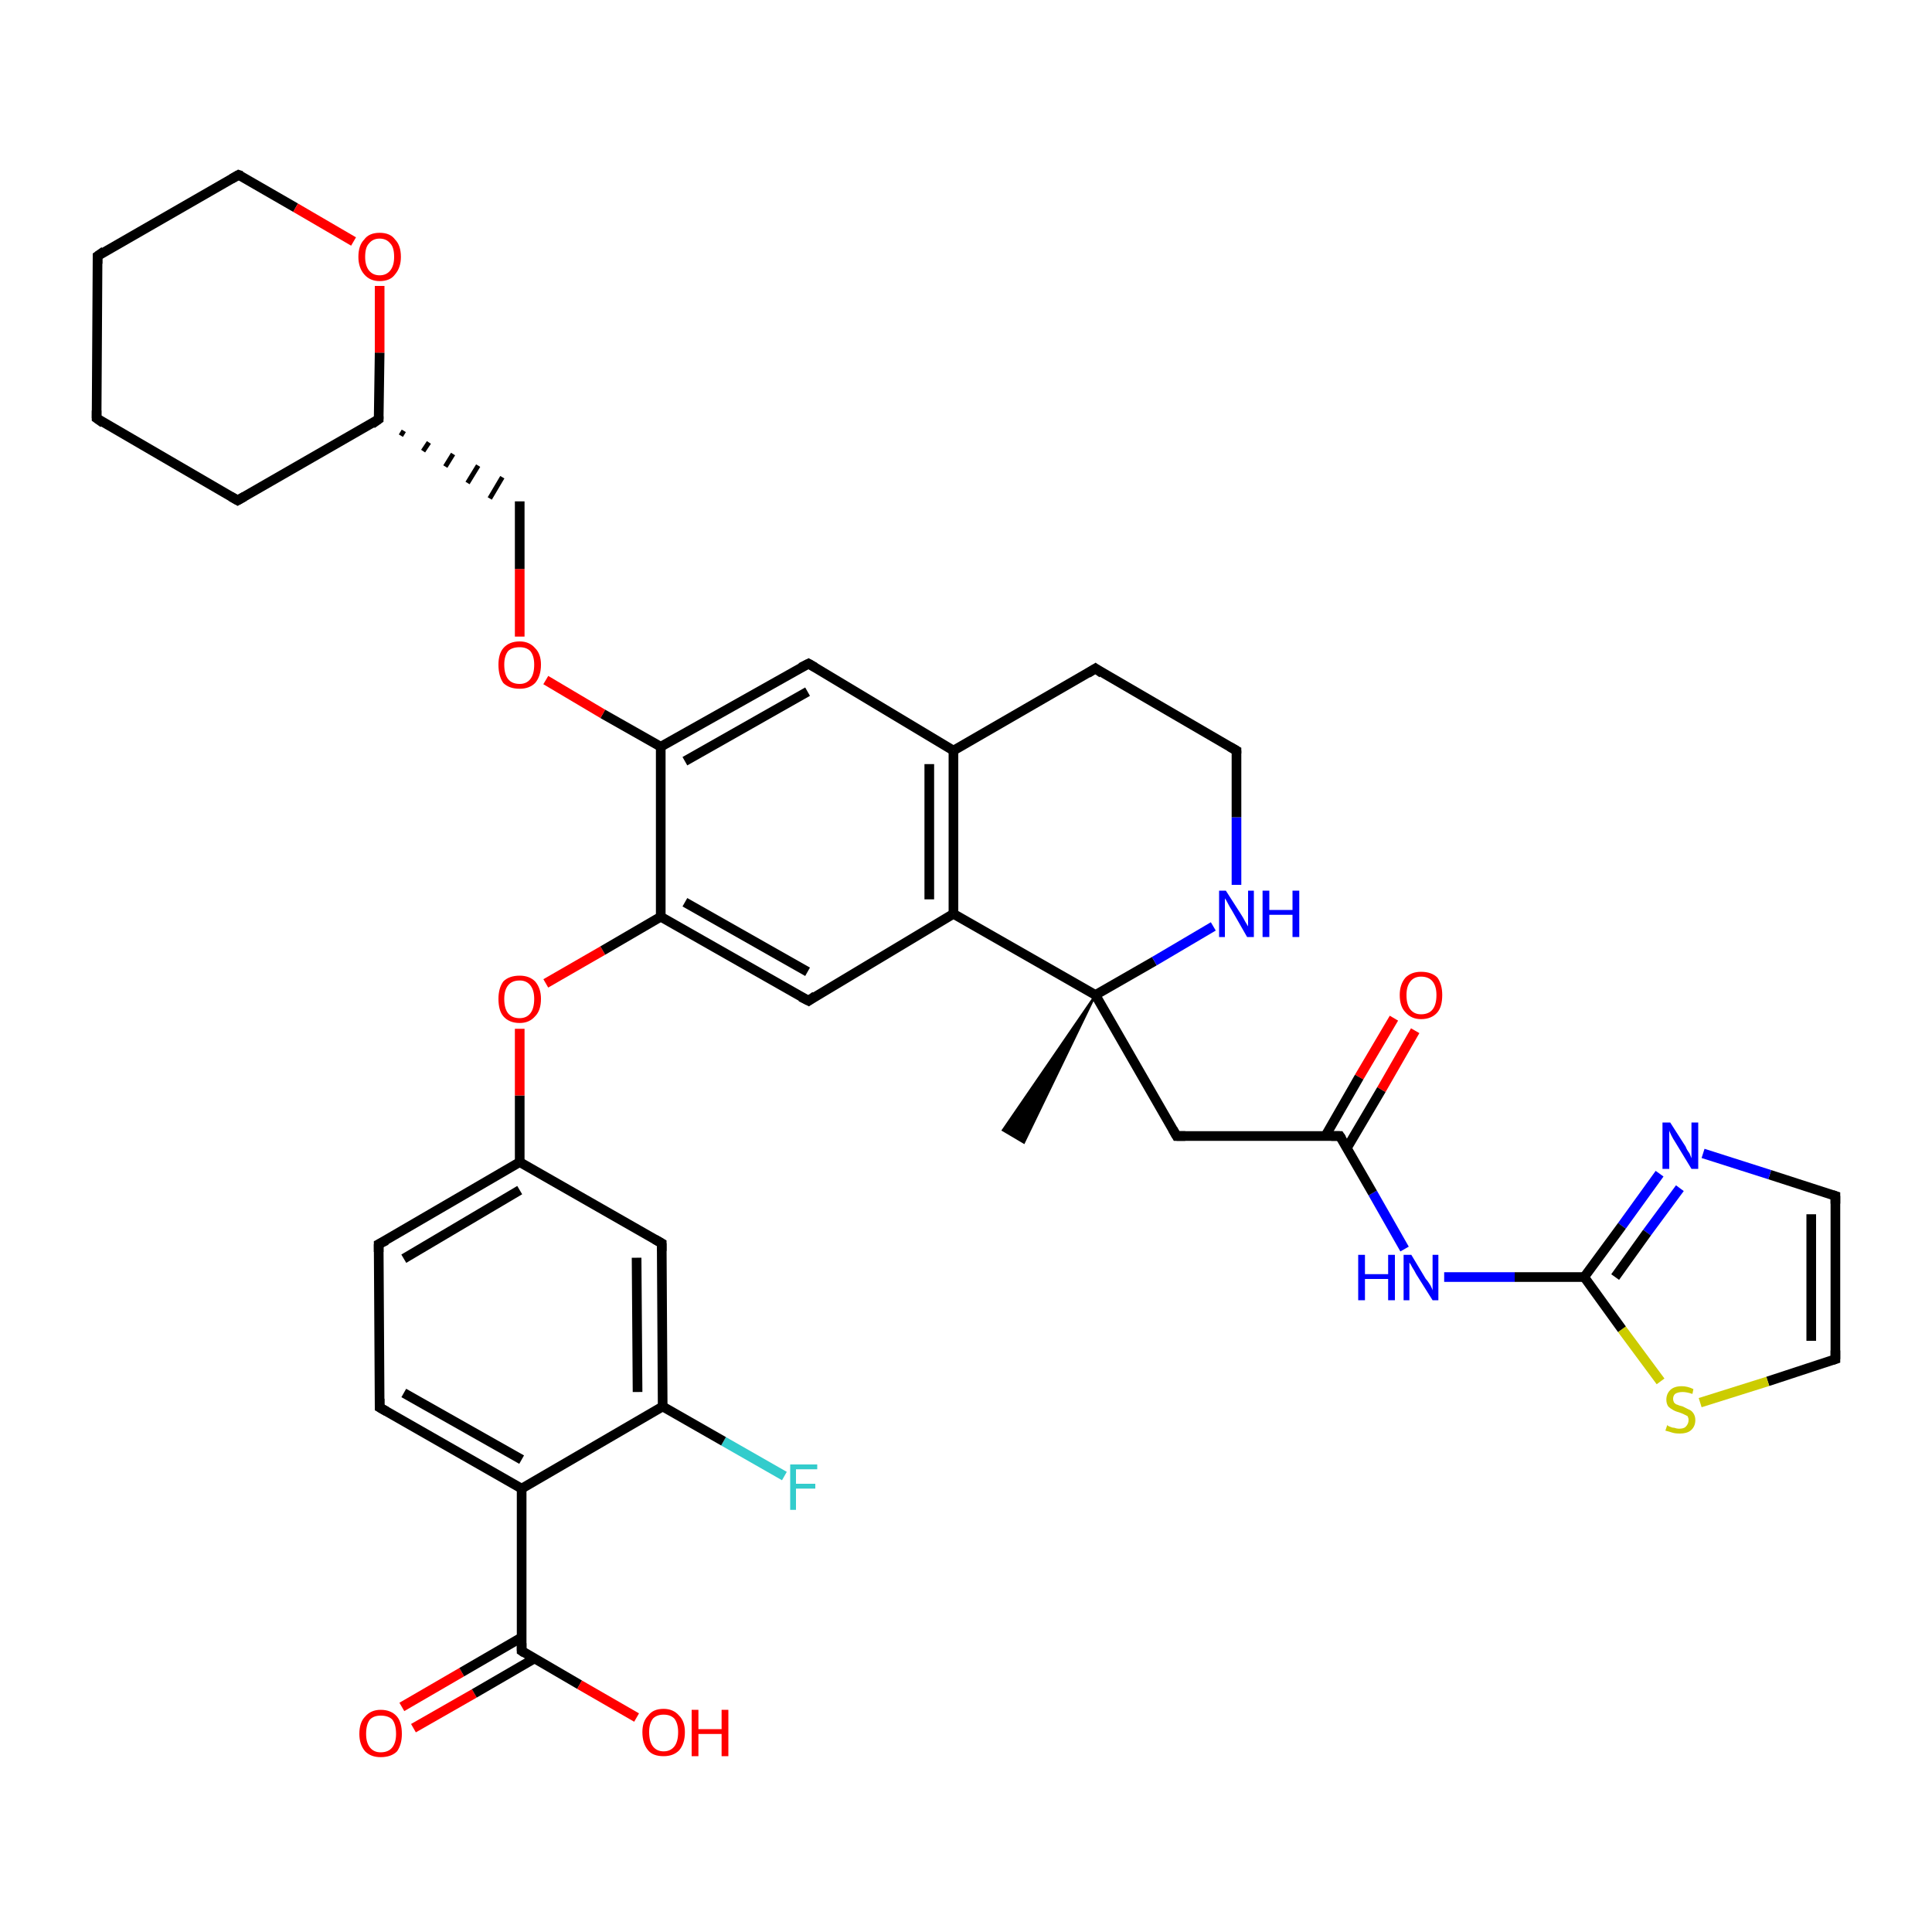 <?xml version='1.0' encoding='iso-8859-1'?>
<svg version='1.1' baseProfile='full'
              xmlns='http://www.w3.org/2000/svg'
                      xmlns:rdkit='http://www.rdkit.org/xml'
                      xmlns:xlink='http://www.w3.org/1999/xlink'
                  xml:space='preserve'
width='200px' height='200px' viewBox='0 0 200 200'>
<!-- END OF HEADER -->
<rect style='opacity:1.0;fill:#FFFFFF;stroke:none' width='200.0' height='200.0' x='0.0' y='0.0'> </rect>
<path class='bond-0 atom-16 atom-15' d='M 190.0,140.7 L 190.0,123.8' style='fill:none;fill-rule:evenodd;stroke:#000000;stroke-width:1.0px;stroke-linecap:butt;stroke-linejoin:miter;stroke-opacity:1' />
<path class='bond-0 atom-16 atom-15' d='M 187.5,138.8 L 187.5,125.7' style='fill:none;fill-rule:evenodd;stroke:#000000;stroke-width:1.0px;stroke-linecap:butt;stroke-linejoin:miter;stroke-opacity:1' />
<path class='bond-1 atom-16 atom-38' d='M 190.0,140.7 L 183.0,143.0' style='fill:none;fill-rule:evenodd;stroke:#000000;stroke-width:1.0px;stroke-linecap:butt;stroke-linejoin:miter;stroke-opacity:1' />
<path class='bond-1 atom-16 atom-38' d='M 183.0,143.0 L 176.0,145.2' style='fill:none;fill-rule:evenodd;stroke:#CCCC00;stroke-width:1.0px;stroke-linecap:butt;stroke-linejoin:miter;stroke-opacity:1' />
<path class='bond-2 atom-15 atom-32' d='M 190.0,123.8 L 183.2,121.6' style='fill:none;fill-rule:evenodd;stroke:#000000;stroke-width:1.0px;stroke-linecap:butt;stroke-linejoin:miter;stroke-opacity:1' />
<path class='bond-2 atom-15 atom-32' d='M 183.2,121.6 L 176.3,119.4' style='fill:none;fill-rule:evenodd;stroke:#0000FF;stroke-width:1.0px;stroke-linecap:butt;stroke-linejoin:miter;stroke-opacity:1' />
<path class='bond-3 atom-38 atom-14' d='M 171.9,143.0 L 167.9,137.6' style='fill:none;fill-rule:evenodd;stroke:#CCCC00;stroke-width:1.0px;stroke-linecap:butt;stroke-linejoin:miter;stroke-opacity:1' />
<path class='bond-3 atom-38 atom-14' d='M 167.9,137.6 L 164.0,132.2' style='fill:none;fill-rule:evenodd;stroke:#000000;stroke-width:1.0px;stroke-linecap:butt;stroke-linejoin:miter;stroke-opacity:1' />
<path class='bond-4 atom-32 atom-14' d='M 171.8,121.5 L 167.9,126.9' style='fill:none;fill-rule:evenodd;stroke:#0000FF;stroke-width:1.0px;stroke-linecap:butt;stroke-linejoin:miter;stroke-opacity:1' />
<path class='bond-4 atom-32 atom-14' d='M 167.9,126.9 L 164.0,132.2' style='fill:none;fill-rule:evenodd;stroke:#000000;stroke-width:1.0px;stroke-linecap:butt;stroke-linejoin:miter;stroke-opacity:1' />
<path class='bond-4 atom-32 atom-14' d='M 173.9,123.0 L 170.5,127.6' style='fill:none;fill-rule:evenodd;stroke:#0000FF;stroke-width:1.0px;stroke-linecap:butt;stroke-linejoin:miter;stroke-opacity:1' />
<path class='bond-4 atom-32 atom-14' d='M 170.5,127.6 L 167.2,132.2' style='fill:none;fill-rule:evenodd;stroke:#000000;stroke-width:1.0px;stroke-linecap:butt;stroke-linejoin:miter;stroke-opacity:1' />
<path class='bond-5 atom-14 atom-31' d='M 164.0,132.2 L 156.8,132.2' style='fill:none;fill-rule:evenodd;stroke:#000000;stroke-width:1.0px;stroke-linecap:butt;stroke-linejoin:miter;stroke-opacity:1' />
<path class='bond-5 atom-14 atom-31' d='M 156.8,132.2 L 149.5,132.2' style='fill:none;fill-rule:evenodd;stroke:#0000FF;stroke-width:1.0px;stroke-linecap:butt;stroke-linejoin:miter;stroke-opacity:1' />
<path class='bond-6 atom-33 atom-12' d='M 146.5,106.7 L 143.0,112.8' style='fill:none;fill-rule:evenodd;stroke:#FF0000;stroke-width:1.0px;stroke-linecap:butt;stroke-linejoin:miter;stroke-opacity:1' />
<path class='bond-6 atom-33 atom-12' d='M 143.0,112.8 L 139.4,118.9' style='fill:none;fill-rule:evenodd;stroke:#000000;stroke-width:1.0px;stroke-linecap:butt;stroke-linejoin:miter;stroke-opacity:1' />
<path class='bond-6 atom-33 atom-12' d='M 144.3,105.4 L 140.7,111.5' style='fill:none;fill-rule:evenodd;stroke:#FF0000;stroke-width:1.0px;stroke-linecap:butt;stroke-linejoin:miter;stroke-opacity:1' />
<path class='bond-6 atom-33 atom-12' d='M 140.7,111.5 L 137.2,117.6' style='fill:none;fill-rule:evenodd;stroke:#000000;stroke-width:1.0px;stroke-linecap:butt;stroke-linejoin:miter;stroke-opacity:1' />
<path class='bond-7 atom-31 atom-12' d='M 145.4,129.3 L 142.1,123.5' style='fill:none;fill-rule:evenodd;stroke:#0000FF;stroke-width:1.0px;stroke-linecap:butt;stroke-linejoin:miter;stroke-opacity:1' />
<path class='bond-7 atom-31 atom-12' d='M 142.1,123.5 L 138.7,117.6' style='fill:none;fill-rule:evenodd;stroke:#000000;stroke-width:1.0px;stroke-linecap:butt;stroke-linejoin:miter;stroke-opacity:1' />
<path class='bond-8 atom-12 atom-11' d='M 138.7,117.6 L 121.8,117.6' style='fill:none;fill-rule:evenodd;stroke:#000000;stroke-width:1.0px;stroke-linecap:butt;stroke-linejoin:miter;stroke-opacity:1' />
<path class='bond-9 atom-35 atom-24' d='M 41.6,176.7 L 47.8,173.1' style='fill:none;fill-rule:evenodd;stroke:#FF0000;stroke-width:1.0px;stroke-linecap:butt;stroke-linejoin:miter;stroke-opacity:1' />
<path class='bond-9 atom-35 atom-24' d='M 47.8,173.1 L 54.0,169.5' style='fill:none;fill-rule:evenodd;stroke:#000000;stroke-width:1.0px;stroke-linecap:butt;stroke-linejoin:miter;stroke-opacity:1' />
<path class='bond-9 atom-35 atom-24' d='M 42.8,178.9 L 49.1,175.3' style='fill:none;fill-rule:evenodd;stroke:#FF0000;stroke-width:1.0px;stroke-linecap:butt;stroke-linejoin:miter;stroke-opacity:1' />
<path class='bond-9 atom-35 atom-24' d='M 49.1,175.3 L 55.3,171.7' style='fill:none;fill-rule:evenodd;stroke:#000000;stroke-width:1.0px;stroke-linecap:butt;stroke-linejoin:miter;stroke-opacity:1' />
<path class='bond-10 atom-11 atom-3' d='M 121.8,117.6 L 113.4,103.0' style='fill:none;fill-rule:evenodd;stroke:#000000;stroke-width:1.0px;stroke-linecap:butt;stroke-linejoin:miter;stroke-opacity:1' />
<path class='bond-11 atom-24 atom-36' d='M 54.0,170.9 L 60.0,174.4' style='fill:none;fill-rule:evenodd;stroke:#000000;stroke-width:1.0px;stroke-linecap:butt;stroke-linejoin:miter;stroke-opacity:1' />
<path class='bond-11 atom-24 atom-36' d='M 60.0,174.4 L 65.9,177.8' style='fill:none;fill-rule:evenodd;stroke:#FF0000;stroke-width:1.0px;stroke-linecap:butt;stroke-linejoin:miter;stroke-opacity:1' />
<path class='bond-12 atom-24 atom-7' d='M 54.0,170.9 L 54.0,154.1' style='fill:none;fill-rule:evenodd;stroke:#000000;stroke-width:1.0px;stroke-linecap:butt;stroke-linejoin:miter;stroke-opacity:1' />
<path class='bond-13 atom-7 atom-8' d='M 54.0,154.1 L 39.3,145.7' style='fill:none;fill-rule:evenodd;stroke:#000000;stroke-width:1.0px;stroke-linecap:butt;stroke-linejoin:miter;stroke-opacity:1' />
<path class='bond-13 atom-7 atom-8' d='M 54.0,151.1 L 41.8,144.2' style='fill:none;fill-rule:evenodd;stroke:#000000;stroke-width:1.0px;stroke-linecap:butt;stroke-linejoin:miter;stroke-opacity:1' />
<path class='bond-14 atom-7 atom-6' d='M 54.0,154.1 L 68.6,145.6' style='fill:none;fill-rule:evenodd;stroke:#000000;stroke-width:1.0px;stroke-linecap:butt;stroke-linejoin:miter;stroke-opacity:1' />
<path class='bond-15 atom-30 atom-6' d='M 81.2,152.8 L 74.9,149.2' style='fill:none;fill-rule:evenodd;stroke:#33CCCC;stroke-width:1.0px;stroke-linecap:butt;stroke-linejoin:miter;stroke-opacity:1' />
<path class='bond-15 atom-30 atom-6' d='M 74.9,149.2 L 68.6,145.6' style='fill:none;fill-rule:evenodd;stroke:#000000;stroke-width:1.0px;stroke-linecap:butt;stroke-linejoin:miter;stroke-opacity:1' />
<path class='bond-16 atom-8 atom-9' d='M 39.3,145.7 L 39.2,128.8' style='fill:none;fill-rule:evenodd;stroke:#000000;stroke-width:1.0px;stroke-linecap:butt;stroke-linejoin:miter;stroke-opacity:1' />
<path class='bond-17 atom-6 atom-5' d='M 68.6,145.6 L 68.5,128.7' style='fill:none;fill-rule:evenodd;stroke:#000000;stroke-width:1.0px;stroke-linecap:butt;stroke-linejoin:miter;stroke-opacity:1' />
<path class='bond-17 atom-6 atom-5' d='M 66.0,144.1 L 65.9,130.2' style='fill:none;fill-rule:evenodd;stroke:#000000;stroke-width:1.0px;stroke-linecap:butt;stroke-linejoin:miter;stroke-opacity:1' />
<path class='bond-18 atom-3 atom-10' d='M 113.4,103.0 L 106.0,118.3 L 103.8,117.0 Z' style='fill:#000000;fill-rule:evenodd;fill-opacity:1;stroke:#000000;stroke-width:0.2px;stroke-linecap:butt;stroke-linejoin:miter;stroke-miterlimit:10;stroke-opacity:1;' />
<path class='bond-19 atom-3 atom-0' d='M 113.4,103.0 L 119.5,99.5' style='fill:none;fill-rule:evenodd;stroke:#000000;stroke-width:1.0px;stroke-linecap:butt;stroke-linejoin:miter;stroke-opacity:1' />
<path class='bond-19 atom-3 atom-0' d='M 119.5,99.5 L 125.6,95.9' style='fill:none;fill-rule:evenodd;stroke:#0000FF;stroke-width:1.0px;stroke-linecap:butt;stroke-linejoin:miter;stroke-opacity:1' />
<path class='bond-20 atom-3 atom-13' d='M 113.4,103.0 L 98.7,94.6' style='fill:none;fill-rule:evenodd;stroke:#000000;stroke-width:1.0px;stroke-linecap:butt;stroke-linejoin:miter;stroke-opacity:1' />
<path class='bond-21 atom-9 atom-4' d='M 39.2,128.8 L 53.8,120.3' style='fill:none;fill-rule:evenodd;stroke:#000000;stroke-width:1.0px;stroke-linecap:butt;stroke-linejoin:miter;stroke-opacity:1' />
<path class='bond-21 atom-9 atom-4' d='M 41.8,130.3 L 53.8,123.2' style='fill:none;fill-rule:evenodd;stroke:#000000;stroke-width:1.0px;stroke-linecap:butt;stroke-linejoin:miter;stroke-opacity:1' />
<path class='bond-22 atom-5 atom-4' d='M 68.5,128.7 L 53.8,120.3' style='fill:none;fill-rule:evenodd;stroke:#000000;stroke-width:1.0px;stroke-linecap:butt;stroke-linejoin:miter;stroke-opacity:1' />
<path class='bond-23 atom-4 atom-37' d='M 53.8,120.3 L 53.8,113.4' style='fill:none;fill-rule:evenodd;stroke:#000000;stroke-width:1.0px;stroke-linecap:butt;stroke-linejoin:miter;stroke-opacity:1' />
<path class='bond-23 atom-4 atom-37' d='M 53.8,113.4 L 53.8,106.5' style='fill:none;fill-rule:evenodd;stroke:#FF0000;stroke-width:1.0px;stroke-linecap:butt;stroke-linejoin:miter;stroke-opacity:1' />
<path class='bond-24 atom-0 atom-1' d='M 128.0,91.6 L 128.0,84.6' style='fill:none;fill-rule:evenodd;stroke:#0000FF;stroke-width:1.0px;stroke-linecap:butt;stroke-linejoin:miter;stroke-opacity:1' />
<path class='bond-24 atom-0 atom-1' d='M 128.0,84.6 L 128.0,77.7' style='fill:none;fill-rule:evenodd;stroke:#000000;stroke-width:1.0px;stroke-linecap:butt;stroke-linejoin:miter;stroke-opacity:1' />
<path class='bond-25 atom-26 atom-13' d='M 83.7,103.6 L 98.7,94.6' style='fill:none;fill-rule:evenodd;stroke:#000000;stroke-width:1.0px;stroke-linecap:butt;stroke-linejoin:miter;stroke-opacity:1' />
<path class='bond-26 atom-26 atom-27' d='M 83.7,103.6 L 68.4,94.9' style='fill:none;fill-rule:evenodd;stroke:#000000;stroke-width:1.0px;stroke-linecap:butt;stroke-linejoin:miter;stroke-opacity:1' />
<path class='bond-26 atom-26 atom-27' d='M 83.6,100.6 L 70.9,93.4' style='fill:none;fill-rule:evenodd;stroke:#000000;stroke-width:1.0px;stroke-linecap:butt;stroke-linejoin:miter;stroke-opacity:1' />
<path class='bond-27 atom-13 atom-21' d='M 98.7,94.6 L 98.7,77.7' style='fill:none;fill-rule:evenodd;stroke:#000000;stroke-width:1.0px;stroke-linecap:butt;stroke-linejoin:miter;stroke-opacity:1' />
<path class='bond-27 atom-13 atom-21' d='M 96.2,93.1 L 96.2,79.1' style='fill:none;fill-rule:evenodd;stroke:#000000;stroke-width:1.0px;stroke-linecap:butt;stroke-linejoin:miter;stroke-opacity:1' />
<path class='bond-28 atom-37 atom-27' d='M 56.5,101.8 L 62.4,98.4' style='fill:none;fill-rule:evenodd;stroke:#FF0000;stroke-width:1.0px;stroke-linecap:butt;stroke-linejoin:miter;stroke-opacity:1' />
<path class='bond-28 atom-37 atom-27' d='M 62.4,98.4 L 68.4,94.9' style='fill:none;fill-rule:evenodd;stroke:#000000;stroke-width:1.0px;stroke-linecap:butt;stroke-linejoin:miter;stroke-opacity:1' />
<path class='bond-29 atom-1 atom-25' d='M 128.0,77.7 L 113.4,69.2' style='fill:none;fill-rule:evenodd;stroke:#000000;stroke-width:1.0px;stroke-linecap:butt;stroke-linejoin:miter;stroke-opacity:1' />
<path class='bond-30 atom-27 atom-28' d='M 68.4,94.9 L 68.4,77.3' style='fill:none;fill-rule:evenodd;stroke:#000000;stroke-width:1.0px;stroke-linecap:butt;stroke-linejoin:miter;stroke-opacity:1' />
<path class='bond-31 atom-21 atom-25' d='M 98.7,77.7 L 113.4,69.2' style='fill:none;fill-rule:evenodd;stroke:#000000;stroke-width:1.0px;stroke-linecap:butt;stroke-linejoin:miter;stroke-opacity:1' />
<path class='bond-32 atom-21 atom-29' d='M 98.7,77.7 L 83.7,68.7' style='fill:none;fill-rule:evenodd;stroke:#000000;stroke-width:1.0px;stroke-linecap:butt;stroke-linejoin:miter;stroke-opacity:1' />
<path class='bond-33 atom-28 atom-29' d='M 68.4,77.3 L 83.7,68.7' style='fill:none;fill-rule:evenodd;stroke:#000000;stroke-width:1.0px;stroke-linecap:butt;stroke-linejoin:miter;stroke-opacity:1' />
<path class='bond-33 atom-28 atom-29' d='M 70.9,78.8 L 83.6,71.6' style='fill:none;fill-rule:evenodd;stroke:#000000;stroke-width:1.0px;stroke-linecap:butt;stroke-linejoin:miter;stroke-opacity:1' />
<path class='bond-34 atom-28 atom-2' d='M 68.4,77.3 L 62.4,73.9' style='fill:none;fill-rule:evenodd;stroke:#000000;stroke-width:1.0px;stroke-linecap:butt;stroke-linejoin:miter;stroke-opacity:1' />
<path class='bond-34 atom-28 atom-2' d='M 62.4,73.9 L 56.5,70.4' style='fill:none;fill-rule:evenodd;stroke:#FF0000;stroke-width:1.0px;stroke-linecap:butt;stroke-linejoin:miter;stroke-opacity:1' />
<path class='bond-35 atom-2 atom-17' d='M 53.8,65.9 L 53.8,58.9' style='fill:none;fill-rule:evenodd;stroke:#FF0000;stroke-width:1.0px;stroke-linecap:butt;stroke-linejoin:miter;stroke-opacity:1' />
<path class='bond-35 atom-2 atom-17' d='M 53.8,58.9 L 53.8,51.9' style='fill:none;fill-rule:evenodd;stroke:#000000;stroke-width:1.0px;stroke-linecap:butt;stroke-linejoin:miter;stroke-opacity:1' />
<path class='bond-36 atom-22 atom-23' d='M 10.0,43.3 L 24.6,51.8' style='fill:none;fill-rule:evenodd;stroke:#000000;stroke-width:1.0px;stroke-linecap:butt;stroke-linejoin:miter;stroke-opacity:1' />
<path class='bond-37 atom-22 atom-20' d='M 10.0,43.3 L 10.1,26.5' style='fill:none;fill-rule:evenodd;stroke:#000000;stroke-width:1.0px;stroke-linecap:butt;stroke-linejoin:miter;stroke-opacity:1' />
<path class='bond-38 atom-18 atom-23' d='M 39.2,43.4 L 24.6,51.8' style='fill:none;fill-rule:evenodd;stroke:#000000;stroke-width:1.0px;stroke-linecap:butt;stroke-linejoin:miter;stroke-opacity:1' />
<path class='bond-39 atom-18 atom-17' d='M 41.5,45.1 L 41.8,44.6' style='fill:none;fill-rule:evenodd;stroke:#000000;stroke-width:0.5px;stroke-linecap:butt;stroke-linejoin:miter;stroke-opacity:1' />
<path class='bond-39 atom-18 atom-17' d='M 43.8,46.7 L 44.4,45.8' style='fill:none;fill-rule:evenodd;stroke:#000000;stroke-width:0.5px;stroke-linecap:butt;stroke-linejoin:miter;stroke-opacity:1' />
<path class='bond-39 atom-18 atom-17' d='M 46.1,48.3 L 46.9,47.0' style='fill:none;fill-rule:evenodd;stroke:#000000;stroke-width:0.5px;stroke-linecap:butt;stroke-linejoin:miter;stroke-opacity:1' />
<path class='bond-39 atom-18 atom-17' d='M 48.4,50.0 L 49.5,48.2' style='fill:none;fill-rule:evenodd;stroke:#000000;stroke-width:0.5px;stroke-linecap:butt;stroke-linejoin:miter;stroke-opacity:1' />
<path class='bond-39 atom-18 atom-17' d='M 50.7,51.6 L 52.0,49.4' style='fill:none;fill-rule:evenodd;stroke:#000000;stroke-width:0.5px;stroke-linecap:butt;stroke-linejoin:miter;stroke-opacity:1' />
<path class='bond-40 atom-18 atom-34' d='M 39.2,43.4 L 39.3,36.5' style='fill:none;fill-rule:evenodd;stroke:#000000;stroke-width:1.0px;stroke-linecap:butt;stroke-linejoin:miter;stroke-opacity:1' />
<path class='bond-40 atom-18 atom-34' d='M 39.3,36.5 L 39.3,29.6' style='fill:none;fill-rule:evenodd;stroke:#FF0000;stroke-width:1.0px;stroke-linecap:butt;stroke-linejoin:miter;stroke-opacity:1' />
<path class='bond-41 atom-20 atom-19' d='M 10.1,26.5 L 24.7,18.1' style='fill:none;fill-rule:evenodd;stroke:#000000;stroke-width:1.0px;stroke-linecap:butt;stroke-linejoin:miter;stroke-opacity:1' />
<path class='bond-42 atom-19 atom-34' d='M 24.7,18.1 L 30.6,21.5' style='fill:none;fill-rule:evenodd;stroke:#000000;stroke-width:1.0px;stroke-linecap:butt;stroke-linejoin:miter;stroke-opacity:1' />
<path class='bond-42 atom-19 atom-34' d='M 30.6,21.5 L 36.6,25.0' style='fill:none;fill-rule:evenodd;stroke:#FF0000;stroke-width:1.0px;stroke-linecap:butt;stroke-linejoin:miter;stroke-opacity:1' />
<path d='M 128.0,78.0 L 128.0,77.7 L 127.3,77.3' style='fill:none;stroke:#000000;stroke-width:1.0px;stroke-linecap:butt;stroke-linejoin:miter;stroke-miterlimit:10;stroke-opacity:1;' />
<path d='M 68.5,129.5 L 68.5,128.7 L 67.8,128.3' style='fill:none;stroke:#000000;stroke-width:1.0px;stroke-linecap:butt;stroke-linejoin:miter;stroke-miterlimit:10;stroke-opacity:1;' />
<path d='M 40.0,146.1 L 39.3,145.7 L 39.3,144.8' style='fill:none;stroke:#000000;stroke-width:1.0px;stroke-linecap:butt;stroke-linejoin:miter;stroke-miterlimit:10;stroke-opacity:1;' />
<path d='M 39.2,129.6 L 39.2,128.8 L 40.0,128.4' style='fill:none;stroke:#000000;stroke-width:1.0px;stroke-linecap:butt;stroke-linejoin:miter;stroke-miterlimit:10;stroke-opacity:1;' />
<path d='M 122.7,117.6 L 121.8,117.6 L 121.4,116.9' style='fill:none;stroke:#000000;stroke-width:1.0px;stroke-linecap:butt;stroke-linejoin:miter;stroke-miterlimit:10;stroke-opacity:1;' />
<path d='M 138.9,117.9 L 138.7,117.6 L 137.8,117.6' style='fill:none;stroke:#000000;stroke-width:1.0px;stroke-linecap:butt;stroke-linejoin:miter;stroke-miterlimit:10;stroke-opacity:1;' />
<path d='M 190.0,124.6 L 190.0,123.8 L 189.7,123.7' style='fill:none;stroke:#000000;stroke-width:1.0px;stroke-linecap:butt;stroke-linejoin:miter;stroke-miterlimit:10;stroke-opacity:1;' />
<path d='M 190.0,139.8 L 190.0,140.7 L 189.7,140.8' style='fill:none;stroke:#000000;stroke-width:1.0px;stroke-linecap:butt;stroke-linejoin:miter;stroke-miterlimit:10;stroke-opacity:1;' />
<path d='M 38.5,43.9 L 39.2,43.4 L 39.2,43.1' style='fill:none;stroke:#000000;stroke-width:1.0px;stroke-linecap:butt;stroke-linejoin:miter;stroke-miterlimit:10;stroke-opacity:1;' />
<path d='M 24.0,18.5 L 24.7,18.1 L 25.0,18.2' style='fill:none;stroke:#000000;stroke-width:1.0px;stroke-linecap:butt;stroke-linejoin:miter;stroke-miterlimit:10;stroke-opacity:1;' />
<path d='M 10.1,27.3 L 10.1,26.5 L 10.8,26.0' style='fill:none;stroke:#000000;stroke-width:1.0px;stroke-linecap:butt;stroke-linejoin:miter;stroke-miterlimit:10;stroke-opacity:1;' />
<path d='M 10.7,43.8 L 10.0,43.3 L 10.0,42.5' style='fill:none;stroke:#000000;stroke-width:1.0px;stroke-linecap:butt;stroke-linejoin:miter;stroke-miterlimit:10;stroke-opacity:1;' />
<path d='M 23.9,51.4 L 24.6,51.8 L 25.3,51.4' style='fill:none;stroke:#000000;stroke-width:1.0px;stroke-linecap:butt;stroke-linejoin:miter;stroke-miterlimit:10;stroke-opacity:1;' />
<path d='M 54.3,171.1 L 54.0,170.9 L 54.0,170.1' style='fill:none;stroke:#000000;stroke-width:1.0px;stroke-linecap:butt;stroke-linejoin:miter;stroke-miterlimit:10;stroke-opacity:1;' />
<path d='M 114.1,69.7 L 113.4,69.2 L 112.6,69.7' style='fill:none;stroke:#000000;stroke-width:1.0px;stroke-linecap:butt;stroke-linejoin:miter;stroke-miterlimit:10;stroke-opacity:1;' />
<path d='M 84.4,103.1 L 83.7,103.6 L 82.9,103.2' style='fill:none;stroke:#000000;stroke-width:1.0px;stroke-linecap:butt;stroke-linejoin:miter;stroke-miterlimit:10;stroke-opacity:1;' />
<path d='M 84.4,69.1 L 83.7,68.7 L 82.9,69.1' style='fill:none;stroke:#000000;stroke-width:1.0px;stroke-linecap:butt;stroke-linejoin:miter;stroke-miterlimit:10;stroke-opacity:1;' />
<path class='atom-0' d='M 126.9 92.2
L 128.5 94.7
Q 128.7 95.0, 128.9 95.4
Q 129.2 95.9, 129.2 95.9
L 129.2 92.2
L 129.8 92.2
L 129.8 97.0
L 129.1 97.0
L 127.5 94.2
Q 127.3 93.9, 127.1 93.5
Q 126.9 93.1, 126.8 93.0
L 126.8 97.0
L 126.2 97.0
L 126.2 92.2
L 126.9 92.2
' fill='#0000FF'/>
<path class='atom-0' d='M 130.7 92.2
L 131.4 92.2
L 131.4 94.2
L 133.8 94.2
L 133.8 92.2
L 134.5 92.2
L 134.5 97.0
L 133.8 97.0
L 133.8 94.7
L 131.4 94.7
L 131.4 97.0
L 130.7 97.0
L 130.7 92.2
' fill='#0000FF'/>
<path class='atom-2' d='M 51.6 68.8
Q 51.6 67.7, 52.1 67.1
Q 52.7 66.4, 53.8 66.4
Q 54.8 66.4, 55.4 67.1
Q 56.0 67.7, 56.0 68.8
Q 56.0 70.0, 55.4 70.7
Q 54.8 71.3, 53.8 71.3
Q 52.7 71.3, 52.1 70.7
Q 51.6 70.0, 51.6 68.8
M 53.8 70.8
Q 54.5 70.8, 54.9 70.3
Q 55.3 69.8, 55.3 68.8
Q 55.3 67.9, 54.9 67.4
Q 54.5 67.0, 53.8 67.0
Q 53.0 67.0, 52.6 67.4
Q 52.2 67.9, 52.2 68.8
Q 52.2 69.8, 52.6 70.3
Q 53.0 70.8, 53.8 70.8
' fill='#FF0000'/>
<path class='atom-30' d='M 81.8 151.6
L 84.6 151.6
L 84.6 152.1
L 82.4 152.1
L 82.4 153.6
L 84.4 153.6
L 84.4 154.1
L 82.4 154.1
L 82.4 156.3
L 81.8 156.3
L 81.8 151.6
' fill='#33CCCC'/>
<path class='atom-31' d='M 140.6 129.9
L 141.3 129.9
L 141.3 131.9
L 143.7 131.9
L 143.7 129.9
L 144.4 129.9
L 144.4 134.6
L 143.7 134.6
L 143.7 132.4
L 141.3 132.4
L 141.3 134.6
L 140.6 134.6
L 140.6 129.9
' fill='#0000FF'/>
<path class='atom-31' d='M 146.1 129.9
L 147.6 132.4
Q 147.8 132.6, 148.1 133.1
Q 148.3 133.5, 148.3 133.6
L 148.3 129.9
L 148.9 129.9
L 148.9 134.6
L 148.3 134.6
L 146.6 131.9
Q 146.4 131.5, 146.2 131.2
Q 146.0 130.8, 145.9 130.7
L 145.9 134.6
L 145.3 134.6
L 145.3 129.9
L 146.1 129.9
' fill='#0000FF'/>
<path class='atom-32' d='M 172.9 116.2
L 174.5 118.7
Q 174.6 119.0, 174.9 119.4
Q 175.1 119.9, 175.1 119.9
L 175.1 116.2
L 175.8 116.2
L 175.8 121.0
L 175.1 121.0
L 173.4 118.2
Q 173.2 117.9, 173.0 117.5
Q 172.8 117.1, 172.8 117.0
L 172.8 121.0
L 172.1 121.0
L 172.1 116.2
L 172.9 116.2
' fill='#0000FF'/>
<path class='atom-33' d='M 144.9 103.0
Q 144.9 101.9, 145.5 101.2
Q 146.1 100.6, 147.1 100.6
Q 148.2 100.6, 148.8 101.2
Q 149.3 101.9, 149.3 103.0
Q 149.3 104.2, 148.8 104.8
Q 148.2 105.5, 147.1 105.5
Q 146.1 105.5, 145.5 104.8
Q 144.9 104.2, 144.9 103.0
M 147.1 105.0
Q 147.9 105.0, 148.3 104.5
Q 148.7 104.0, 148.7 103.0
Q 148.7 102.1, 148.3 101.6
Q 147.9 101.1, 147.1 101.1
Q 146.4 101.1, 146.0 101.6
Q 145.6 102.1, 145.6 103.0
Q 145.6 104.0, 146.0 104.5
Q 146.4 105.0, 147.1 105.0
' fill='#FF0000'/>
<path class='atom-34' d='M 37.1 26.6
Q 37.1 25.4, 37.7 24.8
Q 38.2 24.1, 39.3 24.1
Q 40.4 24.1, 40.9 24.8
Q 41.5 25.4, 41.5 26.6
Q 41.5 27.7, 40.9 28.4
Q 40.4 29.1, 39.3 29.1
Q 38.3 29.1, 37.7 28.4
Q 37.1 27.7, 37.1 26.6
M 39.3 28.5
Q 40.0 28.5, 40.4 28.0
Q 40.8 27.5, 40.8 26.6
Q 40.8 25.6, 40.4 25.2
Q 40.0 24.7, 39.3 24.7
Q 38.6 24.7, 38.2 25.2
Q 37.8 25.6, 37.8 26.6
Q 37.8 27.5, 38.2 28.0
Q 38.6 28.5, 39.3 28.5
' fill='#FF0000'/>
<path class='atom-35' d='M 37.2 179.5
Q 37.2 178.3, 37.8 177.7
Q 38.4 177.0, 39.4 177.0
Q 40.5 177.0, 41.1 177.7
Q 41.6 178.3, 41.6 179.5
Q 41.6 180.6, 41.1 181.3
Q 40.5 181.9, 39.4 181.9
Q 38.4 181.9, 37.8 181.3
Q 37.2 180.6, 37.2 179.5
M 39.4 181.4
Q 40.2 181.4, 40.6 180.9
Q 41.0 180.4, 41.0 179.5
Q 41.0 178.5, 40.6 178.0
Q 40.2 177.6, 39.4 177.6
Q 38.7 177.6, 38.3 178.0
Q 37.9 178.5, 37.9 179.5
Q 37.9 180.4, 38.3 180.9
Q 38.7 181.4, 39.4 181.4
' fill='#FF0000'/>
<path class='atom-36' d='M 66.5 179.3
Q 66.5 178.2, 67.1 177.6
Q 67.6 176.9, 68.7 176.9
Q 69.7 176.9, 70.3 177.6
Q 70.9 178.2, 70.9 179.3
Q 70.9 180.5, 70.3 181.2
Q 69.7 181.8, 68.7 181.8
Q 67.6 181.8, 67.1 181.2
Q 66.5 180.5, 66.5 179.3
M 68.7 181.3
Q 69.4 181.3, 69.8 180.8
Q 70.2 180.3, 70.2 179.3
Q 70.2 178.4, 69.8 177.9
Q 69.4 177.5, 68.7 177.5
Q 68.0 177.5, 67.6 177.9
Q 67.2 178.4, 67.2 179.3
Q 67.2 180.3, 67.6 180.8
Q 68.0 181.3, 68.7 181.3
' fill='#FF0000'/>
<path class='atom-36' d='M 71.6 177.0
L 72.3 177.0
L 72.3 179.0
L 74.7 179.0
L 74.7 177.0
L 75.4 177.0
L 75.4 181.8
L 74.7 181.8
L 74.7 179.5
L 72.3 179.5
L 72.3 181.8
L 71.6 181.8
L 71.6 177.0
' fill='#FF0000'/>
<path class='atom-37' d='M 51.6 103.4
Q 51.6 102.3, 52.1 101.6
Q 52.7 101.0, 53.8 101.0
Q 54.8 101.0, 55.4 101.6
Q 56.0 102.3, 56.0 103.4
Q 56.0 104.6, 55.4 105.2
Q 54.8 105.9, 53.8 105.9
Q 52.7 105.9, 52.1 105.2
Q 51.6 104.6, 51.6 103.4
M 53.8 105.4
Q 54.5 105.4, 54.9 104.9
Q 55.3 104.4, 55.3 103.4
Q 55.3 102.5, 54.9 102.0
Q 54.5 101.5, 53.8 101.5
Q 53.0 101.5, 52.6 102.0
Q 52.2 102.5, 52.2 103.4
Q 52.2 104.4, 52.6 104.9
Q 53.0 105.4, 53.8 105.4
' fill='#FF0000'/>
<path class='atom-38' d='M 172.6 147.5
Q 172.6 147.6, 172.9 147.7
Q 173.1 147.8, 173.3 147.8
Q 173.6 147.9, 173.8 147.9
Q 174.3 147.9, 174.5 147.7
Q 174.8 147.4, 174.8 147.0
Q 174.8 146.8, 174.7 146.6
Q 174.5 146.5, 174.3 146.4
Q 174.1 146.3, 173.8 146.2
Q 173.4 146.1, 173.1 145.9
Q 172.9 145.8, 172.7 145.6
Q 172.5 145.3, 172.5 144.9
Q 172.5 144.3, 172.9 143.9
Q 173.3 143.5, 174.1 143.5
Q 174.7 143.5, 175.3 143.8
L 175.2 144.3
Q 174.6 144.1, 174.2 144.1
Q 173.7 144.1, 173.4 144.3
Q 173.2 144.5, 173.2 144.8
Q 173.2 145.0, 173.3 145.2
Q 173.5 145.4, 173.6 145.4
Q 173.8 145.5, 174.2 145.6
Q 174.6 145.8, 174.8 145.9
Q 175.1 146.0, 175.3 146.3
Q 175.5 146.6, 175.5 147.0
Q 175.5 147.7, 175.0 148.1
Q 174.6 148.4, 173.9 148.4
Q 173.4 148.4, 173.1 148.3
Q 172.8 148.2, 172.4 148.1
L 172.6 147.5
' fill='#CCCC00'/>
</svg>
